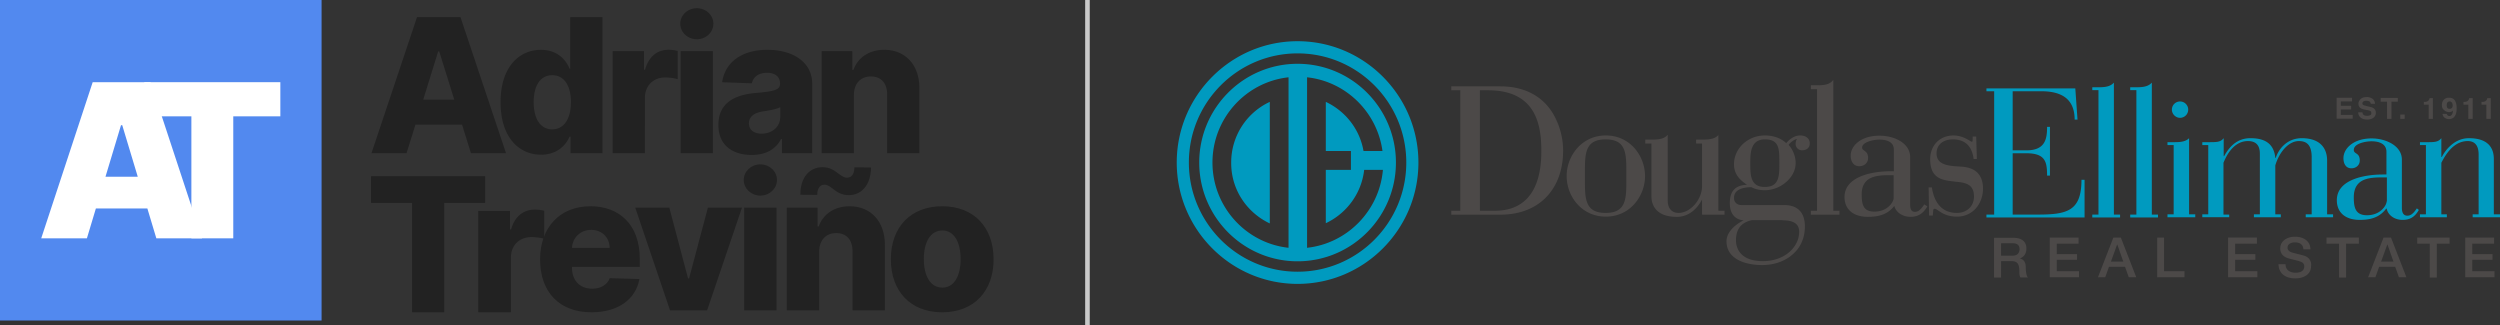 <svg xmlns="http://www.w3.org/2000/svg" viewBox="0 0 546 71"><rect x="0" y="0" width="546" height="71" fill="#333333" stroke="none"/><g fill="none" fill-rule="evenodd"><g fill-rule="nonzero"><path d="M476.122 25.732a1.781 1.781 0 0 0 1.782-1.79 1.781 1.781 0 1 0-3.564 0c0 .968.819 1.79 1.782 1.79m-31.11 21.132h-5.443V33.47h2.938c4.19 0 4.575 1.838 4.575 4.884h.626V27.714h-.626c0 2.612-.385 5.126-4.527 5.126h-2.986V19.93h6.261c4.238 0 7.272 1.547 7.272 6.19h.626l-.482-6.819H433.84v.629h1.685v26.935h-1.685v.629h21.43v-8.221h-.674c0 6.818-3.13 7.592-9.584 7.592m33.085-16.683c-.818.822-2.07.87-3.37.87h-1.35v.629h1.35v15.136h-1.35v.628h6.069v-.628h-1.349V30.18Zm-15.073 16.683h-1.349V18.043c-.818.919-2.07 1.015-3.37 1.015h-1.35v.629h1.35v27.177h-1.35v.629h6.069v-.629Zm8.283 0h-1.348V18.043c-.82.919-2.071 1.015-3.372 1.015h-1.348v.629h1.348v27.177h-1.348v.629h6.068v-.629Zm73.346 0V34.726c0-2.37-1.204-4.545-5.442-4.545-2.89 0-4.913 2.176-5.924 4.11h-.096v-4.11c-.723.87-1.445.87-3.371.87h-1.3v.629h1.3v15.136h-1.3v.628h5.875v-.628h-1.204V35.548c.722-1.354 2.456-4.739 5.779-4.739 1.3 0 2.36.726 2.36 2.902v13.105h-1.3v.628H546v-.628h-1.348v.048Zm-23.406-2.901c0 .822-1.3 3.046-4.286 3.046-2.552 0-2.89-1.692-2.89-3.917 0-4.304 3.613-4.352 6.55-4.352h.675v5.223h-.049Zm4.527 3.143c-1.06 0-1.204-1.016-1.204-1.741V34.871c0-3.095-3.611-4.642-6.597-4.642-3.997 0-6.165 2.224-6.165 4.304 0 1.354.626 2.224 1.734 2.224 1.06 0 1.83-.725 1.83-1.692 0-1.79-1.3-1.354-1.3-2.321 0-1.451 2.697-1.886 3.853-1.886 1.492 0 3.274.435 3.274 2.32v4.933h-.77c-4.094 0-10.065 1.113-10.065 5.61 0 2.708 1.878 4.304 5.008 4.304 2.649 0 4.43-.677 5.78-2.467h.095c.29 1.403 1.638 2.467 3.516 2.467 1.734 0 2.745-.822 3.516-2.176l-.434-.339c-.578.822-1.156 1.596-2.07 1.596m-230.729-14.12v4.11h-5.49V48.75c4.527-2.128 7.802-6.48 8.38-11.654h4.093c-.77 8.898-7.753 16.055-16.566 17.022V16.882c8.524.92 15.314 7.64 16.47 16.103h-4.142c-.818-4.787-3.997-8.752-8.235-10.735v10.735h5.49Zm-13.629 21.132c-9.342-1.016-16.614-8.995-16.614-18.618s7.272-17.602 16.614-18.618v37.236Zm1.975-40.186c-11.847 0-21.479 9.672-21.479 21.568s9.632 21.568 21.479 21.568S304.87 47.396 304.87 35.5s-9.632-21.568-21.48-21.568m0 45.408c-13.098 0-23.741-10.687-23.741-23.84s10.643-23.84 23.742-23.84c13.1 0 23.742 10.687 23.742 23.84s-10.643 23.84-23.742 23.84m0-50.34C268.847 9 257 20.896 257 35.5S268.847 62 283.39 62c14.545 0 26.392-11.896 26.392-26.5S297.935 9 283.39 9m-6.068 39.798V22.25a14.575 14.575 0 0 0-8.428 13.25c-.048 5.9 3.42 10.929 8.428 13.298m209.49-1.934h-1.204V35.548c1.156-2.853 2.938-4.739 5.346-4.739 1.589 0 2.6.774 2.6 2.757v13.25h-1.3v.628h5.875v-.628h-1.204V36.129c.819-2.805 2.842-5.32 5.153-5.32 1.493 0 2.794.629 2.794 3.53v12.477h-1.3v.628h5.97v-.628h-1.3V35.065c0-2.515-1.348-4.836-5.441-4.884-2.986-.049-5.009 1.982-5.78 4.303h-.096c-.337-3.578-2.89-4.303-5.442-4.303-2.985 0-4.671 1.982-5.73 3.917h-.097V30.18c-.722.87-1.445.87-3.37.87h-1.301v.629h1.3v15.136h-1.3v.628h5.875v-.58h-.048Z" fill="#009ABF"/><path d="M340.281 27.248c-.192-.476-.432-1-.673-1.477.24.429.481.953.673 1.477m-13.753 18.775h-3.318V19.72h1.827c10.387 0 11.59 7.53 11.59 13.152.048 10.865-5.434 13.152-10.099 13.152m1.202-27.162H316.96v.858h1.971v26.304h-1.971v.858h10.771c8.32 0 13.657-5.48 13.657-14.01 0-3.193-1.058-6.576-2.837-9.006-2.356-3.24-6.107-5.004-10.82-5.004m85.838 24.446c0 .715-1.25 2.907-4.184 2.907-2.356 0-2.789-1.382-2.789-3.765 0-4.193 3.703-4.193 6.396-4.193h.577v5.051Zm6.636 1.43c-.577.81-1.106 1.524-1.972 1.524-.769 0-1.057-.524-1.057-1.62v-10.34c0-1.43-.77-2.669-2.213-3.527-1.25-.762-2.885-1.143-4.52-1.143-4.04 0-6.251 2.24-6.251 4.336 0 1.43.721 2.335 1.875 2.335 1.106 0 1.924-.762 1.924-1.763 0-1.096-.481-1.382-.866-1.668-.24-.19-.433-.286-.433-.62 0-1.286 2.597-1.762 3.751-1.762 1.443 0 3.174.38 3.174 2.192v4.717h-.625c-4.905 0-10.147 1.477-10.147 5.623 0 2.716 1.924 4.336 5.098 4.336 2.74 0 4.472-.714 5.77-2.382.385 1.43 1.828 2.382 3.559 2.382 1.587 0 2.74-.714 3.606-2.192l.048-.095-.625-.429-.096.096Zm28.997 12.008h4.424v-1.239h-4.424v-2.287h4.761v-1.335h-6.3v8.673h6.396v-1.334h-4.857v-2.478Zm-9.665-.905h-2.501v-2.717h2.5c.818 0 1.54.239 1.54 1.335-.049.905-.578 1.382-1.54 1.382m1.587.62c.289-.144 1.443-.525 1.443-2.193 0-1.477-.962-2.335-2.885-2.335h-4.184v8.673h1.539V57.03h2.26c1.395 0 1.731.715 1.731 2.287 0 .43 0 .906.24 1.287h1.636c-.337-.334-.481-1.287-.481-2.287 0-1.382-.77-1.764-1.299-1.859M355.19 40.02c0 3.812-.337 6.48-4.52 6.48-4.184 0-4.52-2.668-4.52-6.48v-3.097c0-3.813.336-6.481 4.52-6.481 4.183 0 4.52 2.668 4.52 6.48v3.098Zm-4.473-10.436c-5.337 0-8.56 4.527-8.56 8.864 0 4.384 3.223 8.863 8.56 8.863 5.338 0 8.56-4.527 8.56-8.863 0-4.337-3.222-8.864-8.56-8.864m34.72 11.246c-3.174 0-3.174-2.62-3.174-5.194 0-2.049 0-5.194 3.174-5.194s3.174 2.049 3.174 5.194c0 2.764 0 5.194-3.174 5.194m3.895 7.29c2.453 0 3.607.811 3.607 2.527 0 3.145-2.981 6.385-7.935 6.385-5.434 0-5.866-3.431-5.866-4.527 0-2.478 1.106-3.908 3.51-4.432h6.684v.048Zm3.847-18.536c-1.346 0-2.356.858-3.077 1.668-1.106-1.048-2.741-1.668-4.665-1.668-3.703 0-6.732 2.812-6.732 6.29 0 2.24 1.346 3.479 2.837 4.48-2.549.095-3.75 1.382-3.75 4.002 0 2.288 1.105 3.622 3.029 3.765-1.78.858-3.751 2.526-3.751 4.575 0 3.86 4.04 5.194 7.79 5.194 2.5 0 4.809-.763 6.492-2.192 1.876-1.525 2.837-3.717 2.837-6.243 0-3.05-1.587-4.67-4.52-4.67h-9.33c-.96 0-1.634-.62-1.634-1.525 0-1.524 1.25-2.335 3.75-2.382.049 0 .097.047.145.047.48.239 1.346.62 2.885.62 1.54 0 3.27-.62 4.52-1.716 1.395-1.143 2.165-2.668 2.165-4.24 0-1.383-.577-2.907-1.54-3.956.482-.62 1.203-1.143 1.828-1.286-.144.238-.288.524-.288 1.143 0 .667.577 1.335 1.394 1.335.77 0 1.683-.382 1.683-1.478.048-1-.77-1.763-2.068-1.763m-17.84-.143-.193.19c-.77.763-2.02.859-3.27.859h-1.442v.857h1.298v9.245c0 3.002-2.549 5.909-5.145 5.909-1.443 0-2.357-1-2.357-2.669v-14.39l-.192.19c-.77.762-2.02.858-3.27.858h-1.443v.857h1.347v11.532c0 1.334.529 4.48 5.53 4.48 3.366 0 5.05-2.86 5.53-3.813v3.336h4.905v-.858h-1.346V29.44h.048Zm25.054-12.008-.193.238c-.77.858-2.02.953-3.27.953h-1.442v.858h1.346v26.542h-1.346v.858h6.251v-.858h-1.346V17.432Zm27.987 18.965-1.346-.095c-2.838-.19-4.088-1-4.088-2.811 0-1.859 1.395-3.05 3.559-3.05 3.318 0 4.28 2.287 4.52 4.193v.096h.721l-.144-4.909h-.77v.43c0 .523-.048.714-.144.714-.096 0-.336-.143-.577-.286-.721-.429-1.923-1.096-3.462-1.096-2.982 0-5.097 2.145-5.097 5.194 0 4.289 2.74 4.575 5.193 4.86l.385.048c1.971.191 3.991.43 3.991 3.24 0 2.098-1.539 3.575-3.75 3.575-2.982 0-4.858-1.906-5.435-5.48v-.096h-.721l.096 6.052v.096h.818v-.096c0-.19.048-.38.048-.524.048-.62.048-.858.336-.858.24 0 .53.191.866.43.77.523 1.923 1.286 4.04 1.286 3.27 0 5.674-2.621 5.674-6.195-.048-2.954-1.635-4.527-4.713-4.718m32.652 20.73 1.346-3.718h.049l1.298 3.717h-2.693Zm.529-5.243-3.366 8.673h1.587l.817-2.287h3.51l.818 2.287h1.635l-3.366-8.673h-1.635Zm78.384 4.861h4.424v-1.239h-4.424v-2.287h4.76v-1.335h-6.299v8.673h6.396v-1.334h-4.857v-2.478Zm-19.909.381 1.347-3.717h.048l1.298 3.717h-2.693Zm.53-5.242-3.367 8.673h1.587l.818-2.287h3.51l.818 2.287h1.635l-3.367-8.673h-1.635Zm7.309 1.335h2.789v7.386h1.539v-7.386h2.789v-1.335h-7.07v1.335h-.047Zm-55.206-1.335h-1.538v8.673h5.963v-1.334h-4.473v-7.339h.048Zm30.536 3.956c-.432-.143-2.404-.62-2.548-.668-.625-.19-1.058-.524-1.058-1.096 0-.857.914-1.143 1.587-1.143 1.058 0 1.827.429 1.875 1.525h1.539c0-1.811-1.539-2.764-3.366-2.764-1.587 0-3.222.81-3.222 2.573 0 .905.433 1.81 1.923 2.192 1.203.334 2.02.477 2.597.715.337.143.722.381.722 1.048s-.481 1.334-1.876 1.334c-1.202 0-2.212-.524-2.212-1.858h-1.539c.048 2.144 1.635 3.097 3.655 3.097 1.731 0 3.462-.762 3.462-2.716.145-.905-.384-1.906-1.539-2.24m4.857-2.62h2.79v7.386h1.538v-7.386h2.79v-1.335h-7.07v1.335h-.048Zm-19.908 3.526h4.424v-1.239h-4.424v-2.287h4.76v-1.335h-6.299v8.673h6.396v-1.334h-4.857v-2.478Zm33.18-30.783h.963v-3.765h1.394v-.81h-3.75v.81h1.394v3.765Zm9.09 0h.913v-4.527h-.721c0 .047 0 .095-.048.19a.766.766 0 0 1-.193.334.932.932 0 0 1-.432.238c-.097.048-.289.048-.578.048v.62h1.058v3.097Zm8.703 0h.914v-4.527h-.77c0 .047 0 .095-.047.19a.766.766 0 0 1-.193.334.932.932 0 0 1-.433.238c-.096.048-.288.048-.577.048v.62h1.058v3.097h.048Zm-25.342-.858h-2.549v-1.191h2.26v-.81h-2.26v-.954h2.453v-.81h-3.366v4.575h3.51v-.81h-.048Zm29.286.858h.913v-4.527h-.77c0 .047 0 .095-.047.19a.766.766 0 0 1-.193.334.932.932 0 0 1-.432.238c-.096.048-.289.048-.577.048v.62h1.058v3.097h.048Zm-17.89-.953h-.961v.953h.962v-.953Zm9.426-2.717a.549.549 0 0 1 .385-.143c.192 0 .385.096.48.239.097.143.193.333.193.62 0 .333-.096.523-.288.666a.898.898 0 0 1-.337.096c-.24 0-.385-.048-.53-.191-.095-.143-.143-.334-.143-.62 0-.333.096-.571.24-.667m.24 2.192c.241 0 .433-.047.626-.143a.577.577 0 0 0 .24-.238c0 .334-.048.62-.144.763-.144.333-.337.476-.625.476a.549.549 0 0 1-.385-.143.766.766 0 0 1-.192-.333h-.914c.048.38.192.667.48.857.29.19.578.286.915.286.72 0 1.202-.333 1.49-1.048.145-.381.193-.81.193-1.382 0-.572-.097-1-.24-1.334-.241-.62-.722-.906-1.443-.906-.433 0-.818.143-1.106.43-.289.285-.433.666-.433 1.19 0 .477.144.81.433 1.049.384.333.72.476 1.106.476m-17.312.715a1.808 1.808 0 0 1-.577.095c-.385 0-.674-.095-.818-.285-.096-.096-.144-.239-.192-.477h-.914c0 .477.193.858.53 1.144.336.286.817.429 1.442.429.577 0 1.058-.143 1.394-.43.337-.285.481-.619.481-1.048 0-.429-.144-.714-.433-.953-.192-.143-.432-.238-.817-.333l-.818-.19c-.288-.096-.529-.144-.625-.192-.144-.095-.24-.19-.24-.38a.5.5 0 0 1 .24-.43c.145-.095.337-.143.625-.143.24 0 .433.048.578.096.24.095.336.333.384.572h.914c0-.477-.192-.858-.53-1.096a2.157 2.157 0 0 0-1.25-.382c-.576 0-1.057.143-1.346.43-.288.285-.48.619-.48 1 0 .429.144.762.48 1 .193.144.53.239 1.01.334l.48.095c.29.048.53.143.626.191.144.095.192.19.192.334.097.38-.048.524-.336.62" fill="#4C4948"/></g><g fill-rule="nonzero"><path d="m88.786 33.464 1.944-6.24h10.18l1.945 6.24h7.661l-9.95-29.725h-9.49l-9.95 29.725h7.66Zm3.643-11.698 3.269-10.537h.231l3.283 10.537h-6.783Zm25.737 12.017c3.34 0 5.328-1.872 6.22-3.932h.217v3.613h6.97V3.74h-7.042V14.99h-.144c-.836-2.046-2.765-4.108-6.25-4.108-4.622 0-8.813 3.585-8.813 11.452 0 7.59 3.96 11.45 8.842 11.45Zm2.448-5.53c-2.606 0-4.06-2.336-4.06-5.936 0-3.585 1.44-5.892 4.06-5.892 2.578 0 4.075 2.25 4.075 5.892 0 3.614-1.512 5.937-4.075 5.937Zm13.193 5.211h7.042V21.36c0-2.656 1.872-4.442 4.392-4.442.836 0 2.088.146 2.765.378v-6.169a7.994 7.994 0 0 0-1.973-.261c-2.419 0-4.348 1.422-5.155 4.37h-.23V11.17h-6.84v22.293Zm14.85 0h7.042V11.171h-7.042v22.293Zm3.529-24.89c2 0 3.614-1.525 3.614-3.397 0-1.873-1.613-3.382-3.614-3.382-1.988 0-3.615 1.509-3.615 3.382 0 1.872 1.627 3.396 3.615 3.396ZM164.17 33.84c3.081 0 5.213-1.204 6.422-3.483h.173v3.106h6.624V18.312c0-4.717-4.161-7.432-9.792-7.432-5.947 0-9.317 3.02-9.878 7.083l6.494.232c.302-1.422 1.469-2.293 3.327-2.293 1.727 0 2.822.842 2.822 2.337v.073c0 1.364-1.469 1.654-5.242 1.988-4.478.378-8.223 2.047-8.223 6.981 0 4.413 3.04 6.56 7.273 6.56Zm2.174-4.644c-1.627 0-2.779-.784-2.779-2.264 0-1.437 1.123-2.307 3.125-2.613 1.31-.189 2.922-.479 3.715-.9v2.12c0 2.177-1.815 3.657-4.061 3.657Zm20.149-8.447c.014-2.54 1.484-4.05 3.715-4.05 2.232 0 3.557 1.48 3.543 3.948v12.816h7.041v-14.21c.014-5.021-3.024-8.374-7.675-8.374-3.268 0-5.746 1.67-6.725 4.383h-.245v-4.092h-6.696v22.293h7.042V20.75ZM81.037 44.315h8.957v23.89h7.027V44.316h8.942V38.48H81.037v5.835Z" fill="#222"/><path d="M104.448 68.205h7.145V56.187c0-2.637 1.899-4.409 4.456-4.409.847 0 2.12.144 2.806.375v-6.125a8.242 8.242 0 0 0-2.002-.259c-2.455 0-4.413 1.412-5.23 4.338h-.234v-4.035h-6.94v22.133Z" fill="#222"/><path d="M129.188 68.205c5.825 0 9.657-2.85 10.466-7.263l-6.491-.19c-.55 1.491-1.994 2.295-3.846 2.295-2.717 0-4.394-1.826-4.394-4.574v-.19h14.804v-1.782c0-7.394-4.453-11.456-10.756-11.456-6.708 0-11.017 4.646-11.017 11.602 0 7.189 4.25 11.558 11.234 11.558Zm-4.265-14.071c.1-2.236 1.85-3.931 4.192-3.931 2.328 0 4.005 1.636 4.034 3.93h-8.226Zm37.13-8.797h-7.446l-4.106 15.46h-.231l-4.092-15.46h-7.445l7.605 22.444h8.095l7.62-22.444Zm.466 22.444h7.069V45.337h-7.07v22.444Zm3.542-25.06c2.009 0 3.628-1.534 3.628-3.419s-1.619-3.405-3.628-3.405c-1.995 0-3.629 1.52-3.629 3.405 0 1.885 1.633 3.42 3.629 3.42Zm12.841 12.26c.015-2.557 1.489-4.077 3.73-4.077 2.24 0 3.57 1.49 3.556 3.975V67.78h7.07V53.476c.014-5.056-3.036-8.43-7.706-8.43-3.281 0-5.768 1.68-6.751 4.411h-.246v-4.12h-6.723v22.444h7.07v-12.8Zm-.42-12.42c0-1.417.622-2.222 1.576-2.222.68 0 1.23.41 1.837.892.838.643 1.835 1.403 3.527 1.388 2.66-.014 4.756-2.119 4.815-6.035l-3.63-.043c-.014 1.373-.534 2.25-1.633 2.264-.636 0-1.2-.409-1.836-.876-.867-.658-1.894-1.432-3.528-1.417-2.674.015-4.814 2.06-4.814 6.02l3.687.029Zm27.299 25.644c6.983 0 11.219-4.661 11.219-11.573 0-6.926-4.236-11.587-11.22-11.587-6.981 0-11.218 4.66-11.218 11.587 0 6.912 4.237 11.573 11.219 11.573Zm.044-5.392c-2.617 0-4.063-2.513-4.063-6.225 0-3.726 1.446-6.255 4.063-6.255 2.53 0 3.975 2.529 3.975 6.255 0 3.712-1.445 6.225-3.975 6.225Z" fill="#222"/><path fill="#5289EF" d="M0 0h70.232v70H0z"/><path d="m18.98 52.05 1.962-6.527h11.24l1.962 6.528h9.976L32.88 17.949H20.244L9.004 52.05h9.976Zm4.057-13.454 3.392-11.256h.266l3.392 11.256h-7.05Z" fill="#FFF"/><path fill="#FFF" d="M31.515 25.408h10.283v26.643h9.148V25.408h10.282v-7.459H31.515z"/></g><path stroke="#C9C9C9" stroke-linecap="square" d="M237.5.5v70"/></g></svg>